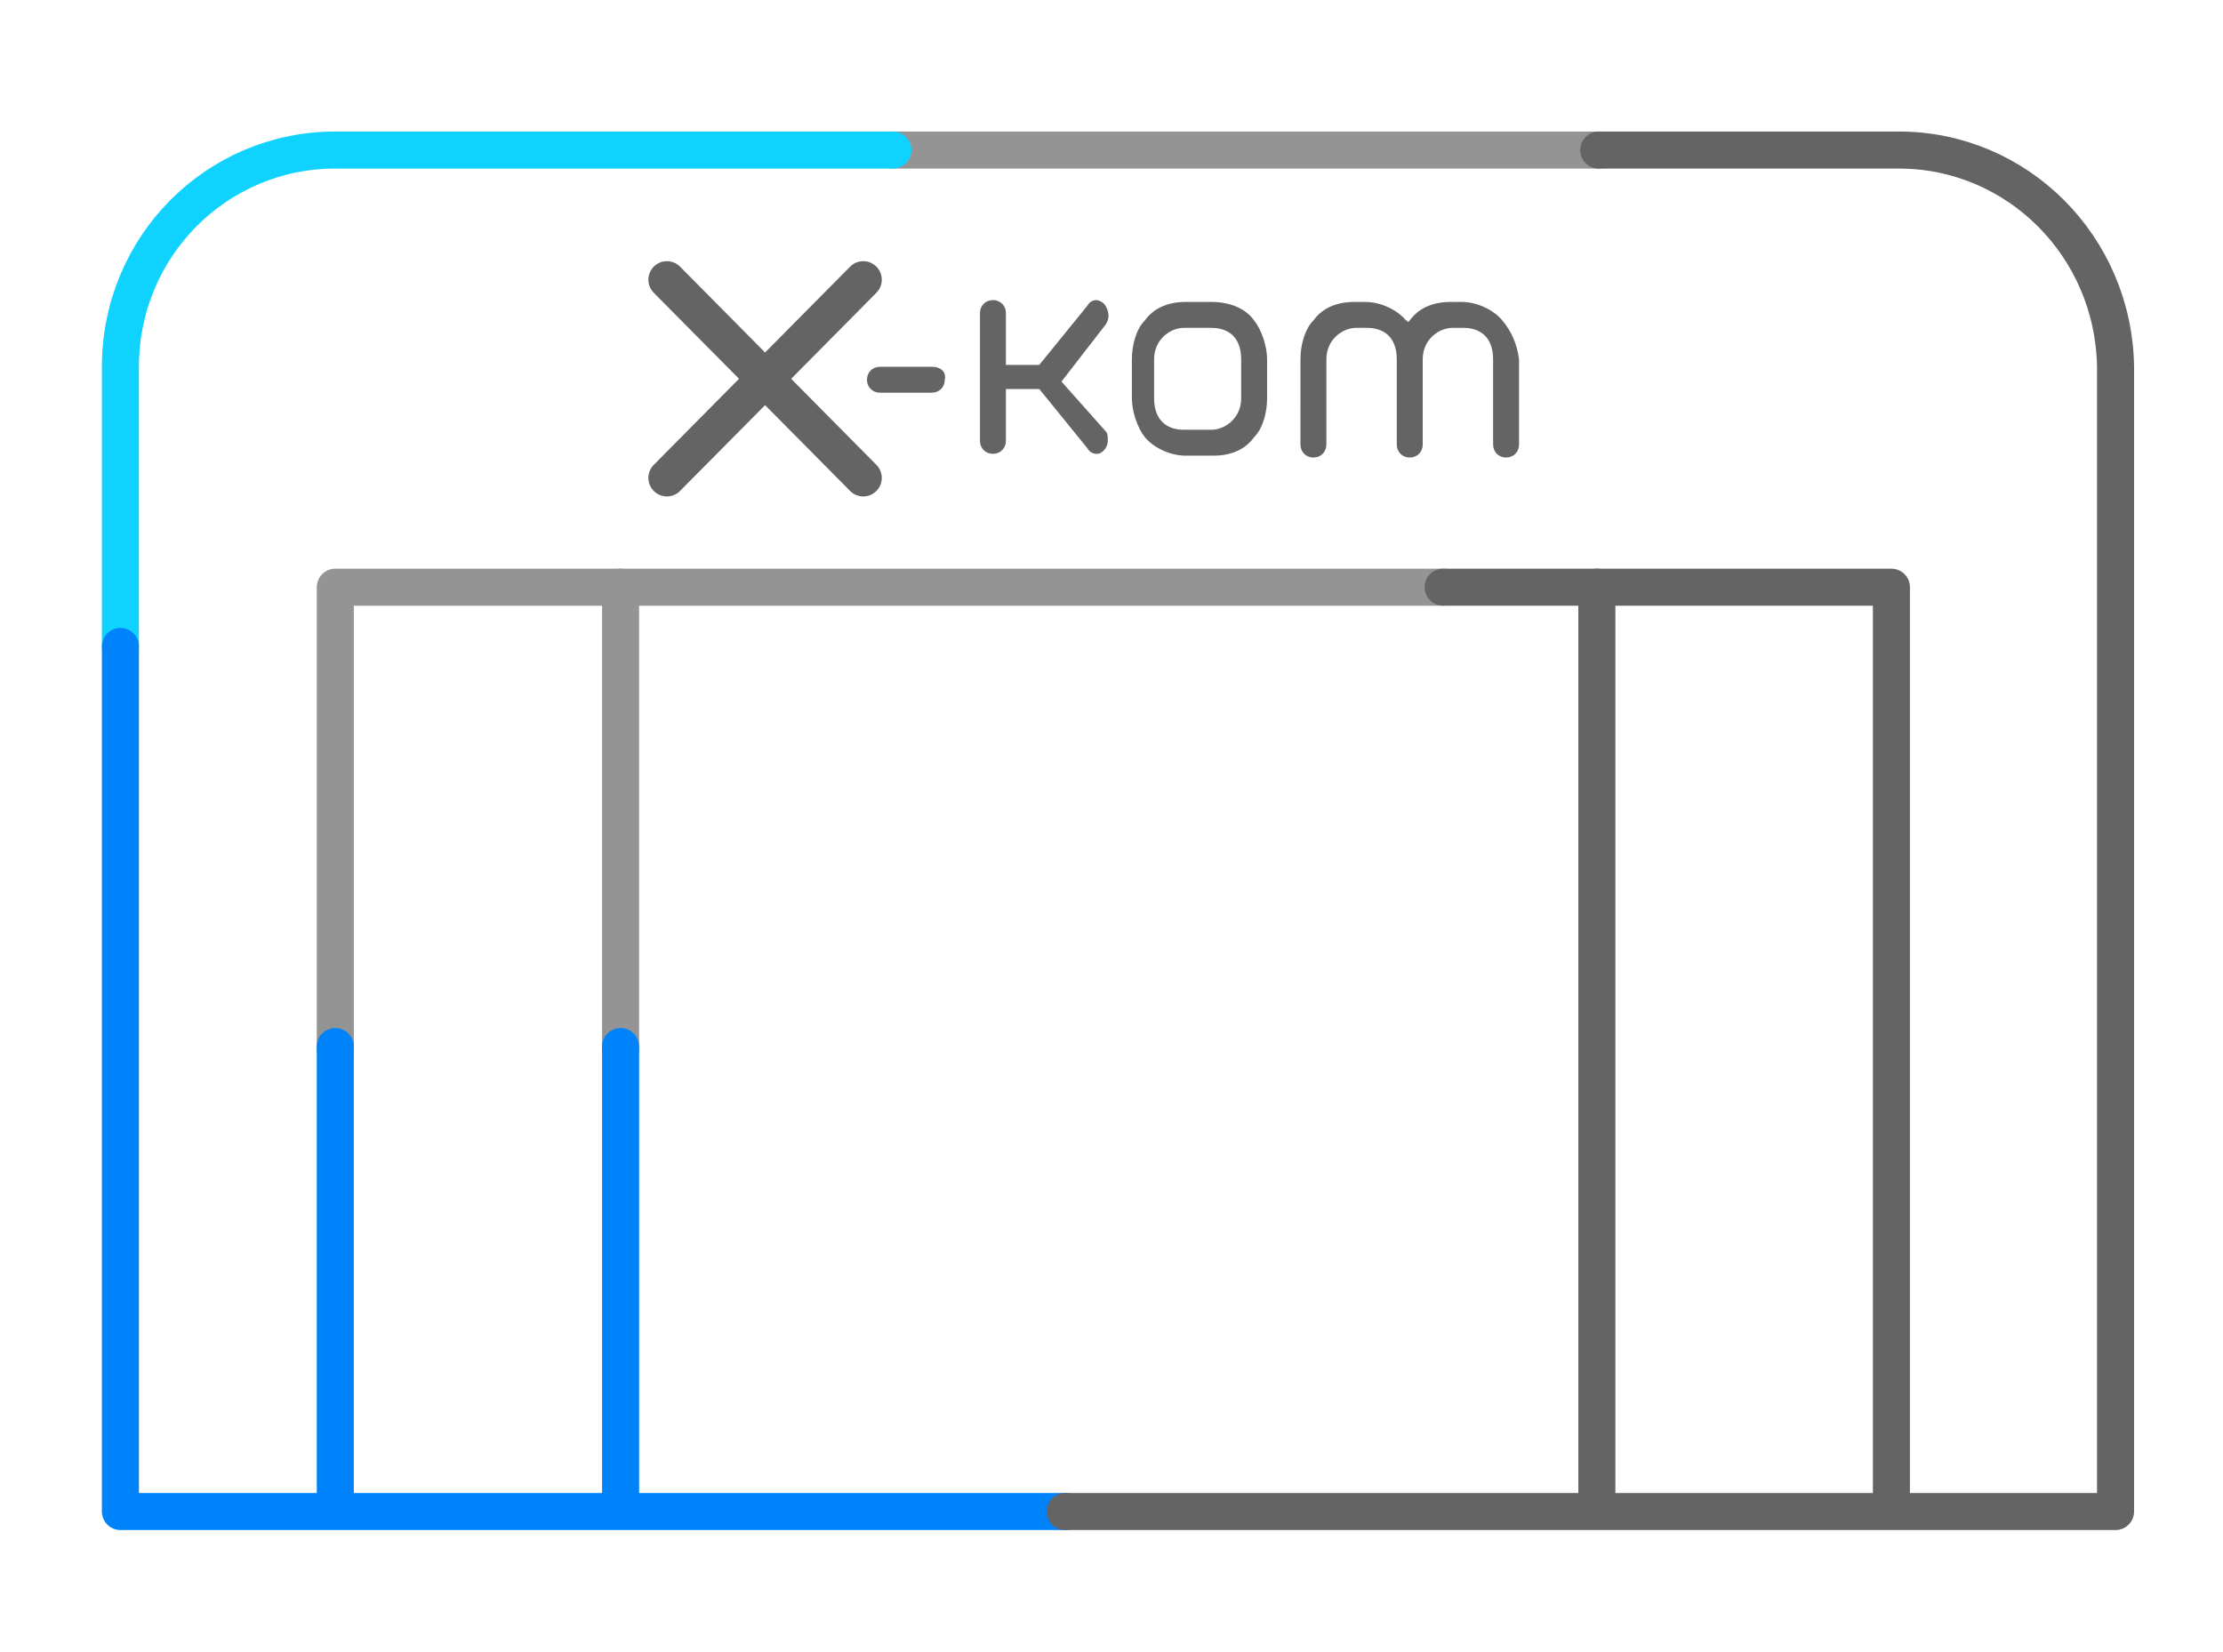 <?xml version="1.0" encoding="utf-8"?>
<!-- Generator: Adobe Illustrator 26.0.2, SVG Export Plug-In . SVG Version: 6.00 Build 0)  -->
<svg version="1.1" id="Warstwa_1" xmlns="http://www.w3.org/2000/svg" xmlns:xlink="http://www.w3.org/1999/xlink" x="0px" y="0px"
	 viewBox="0 0 120 89.2" style="enable-background:new 0 0 120 89.2;" xml:space="preserve">
<style type="text/css">
	.st0{display:none;}
	.st1{display:inline;fill:none;stroke:#646464;stroke-width:2;stroke-linecap:round;stroke-linejoin:round;}
	.st2{display:inline;fill:none;stroke:#0FD2FF;stroke-width:2;stroke-linecap:round;stroke-linejoin:round;}
	.st3{display:inline;fill:none;stroke:#0082FA;stroke-width:2;stroke-linecap:round;stroke-linejoin:round;}
	.st4{display:inline;fill:none;stroke:#949494;stroke-width:2;stroke-linecap:round;stroke-linejoin:round;}
	
		.st5{clip-path:url(#SVGID_00000065791273202687754400000002116722667843541902_);fill:none;stroke:#949494;stroke-width:2;stroke-linecap:round;stroke-linejoin:round;stroke-miterlimit:10;}
	.st6{clip-path:url(#SVGID_00000065791273202687754400000002116722667843541902_);}
	
		.st7{clip-path:url(#SVGID_00000155840117215859434010000006204804432815830400_);fill:none;stroke:#0FD2FF;stroke-width:2;stroke-linecap:round;stroke-linejoin:round;stroke-miterlimit:10;}
	
		.st8{clip-path:url(#SVGID_00000155840117215859434010000006204804432815830400_);fill:none;stroke:#949494;stroke-width:2;stroke-linecap:round;stroke-linejoin:round;stroke-miterlimit:10;}
	
		.st9{clip-path:url(#SVGID_00000155840117215859434010000006204804432815830400_);fill:none;stroke:#646464;stroke-width:2;stroke-linecap:round;stroke-linejoin:round;stroke-miterlimit:10;}
	
		.st10{clip-path:url(#SVGID_00000155840117215859434010000006204804432815830400_);fill:none;stroke:#0082FA;stroke-width:2;stroke-linecap:round;stroke-linejoin:round;stroke-miterlimit:10;}
	.st11{clip-path:url(#SVGID_00000155840117215859434010000006204804432815830400_);fill:#646464;}
</style>
<g id="icon-desc-04" transform="translate(-55.065 -55.52)" class="st0">
	<path id="Path_27" class="st1" d="M72.4,143.5c-0.8-4-1.2-8-1.3-12c-0.3-7.7,3.8-9.6,7.5-10.9"/>
	<path id="Path_28" class="st1" d="M102.4,75.5c1.7-1.5,3.2-3.2,4.4-5.1c2.8,5.4,13,12.3,25.7,12.5"/>
	<path id="Path_29" class="st2" d="M97.6,77.7c1.8-0.3,3.5-1.1,4.8-2.2"/>
	<path id="Path_30" class="st3" d="M78.7,120.6c3.7-1.3,10.5-3.3,18.2-6.3"/>
	<path id="Path_31" class="st1" d="M126.8,100.4c-2.4,3.5-1.4,10.7,6.5,13.8c7.7,3,14.5,5,18.2,6.3s7.8,3.2,7.5,10.9
		c-0.1,4-0.5,8.1-1.3,12"/>
	<path id="Path_32" class="st1" d="M124.8,59.2c6.3,4,8.3,11.8,8.5,16.9c0.1,2.5-0.1,5-0.5,7.5c-0.7,4.4-2,8.6-3.8,12.6
		c-2.8,6.2-7.5,13-13.9,13"/>
	<path id="Path_33" class="st2" d="M97.3,83.6c0.7,4.4,2,8.6,3.8,12.6c2.8,6.2,7.5,13,13.9,13"/>
	<path id="Path_34" class="st2" d="M96.8,114.2c7.9-3.1,8.9-10.3,6.5-13.8"/>
	<path id="Path_35" class="st4" d="M110.9,56.9c2.7-0.5,5.5-0.5,8.3,0c2,0.4,3.9,1.2,5.6,2.3"/>
	<path id="Path_36" class="st2" d="M110.9,56.9c-2,0.4-3.9,1.2-5.6,2.3c-6.3,4-8.3,11.8-8.5,16.9c-0.1,2.5,0.1,5,0.5,7.5"/>
	<path id="Path_37" class="st2" d="M96.4,72.6L94.5,74c-2,1.4-3,3.9-2.4,6.3l1.2,5.3c0.3,1.5,1.2,2.8,2.5,3.7l15.4,10.3"/>
</g>
<g id="ico_x5F_f_x5F_RGB_x5F_salon_00000063596704498878528650000009713690911005184647_">
	<g>
		<defs>
			<rect id="SVGID_1_" x="-40" y="-55.4" width="200" height="200"/>
		</defs>
		<clipPath id="SVGID_00000045579053727867297470000004657226025842471848_">
			<use xlink:href="#SVGID_1_"  style="overflow:visible;"/>
		</clipPath>
		
			<line style="clip-path:url(#SVGID_00000045579053727867297470000004657226025842471848_);fill:none;stroke:#949494;stroke-width:2;stroke-linecap:round;stroke-linejoin:round;stroke-miterlimit:10;" x1="48.2" y1="8.1" x2="86.3" y2="8.1"/>
		<g style="clip-path:url(#SVGID_00000045579053727867297470000004657226025842471848_);">
			<defs>
				<rect id="SVGID_00000067929499071366946000000012155365595090361509_" x="-40" y="-55.4" width="200" height="200"/>
			</defs>
			<clipPath id="SVGID_00000062909882672271302720000005089531849644397465_">
				<use xlink:href="#SVGID_00000067929499071366946000000012155365595090361509_"  style="overflow:visible;"/>
			</clipPath>
			
				<path style="clip-path:url(#SVGID_00000062909882672271302720000005089531849644397465_);fill:none;stroke:#0FD2FF;stroke-width:2;stroke-linecap:round;stroke-linejoin:round;stroke-miterlimit:10;" d="
				M6.5,34.9V19.8c0-6.5,5.2-11.7,11.6-11.7h30.1"/>
			
				<polyline style="clip-path:url(#SVGID_00000062909882672271302720000005089531849644397465_);fill:none;stroke:#949494;stroke-width:2;stroke-linecap:round;stroke-linejoin:round;stroke-miterlimit:10;" points="
				18.1,56.7 18.1,31.7 77.9,31.7 			"/>
			
				<line style="clip-path:url(#SVGID_00000062909882672271302720000005089531849644397465_);fill:none;stroke:#646464;stroke-width:2;stroke-linecap:round;stroke-linejoin:round;stroke-miterlimit:10;" x1="86.2" y1="31.7" x2="86.2" y2="81.4"/>
			
				<line style="clip-path:url(#SVGID_00000062909882672271302720000005089531849644397465_);fill:none;stroke:#949494;stroke-width:2;stroke-linecap:round;stroke-linejoin:round;stroke-miterlimit:10;" x1="33.5" y1="31.7" x2="33.5" y2="56.7"/>
			
				<line style="clip-path:url(#SVGID_00000062909882672271302720000005089531849644397465_);fill:none;stroke:#0082FA;stroke-width:2;stroke-linecap:round;stroke-linejoin:round;stroke-miterlimit:10;" x1="33.5" y1="56.5" x2="33.5" y2="81.4"/>
			
				<line style="clip-path:url(#SVGID_00000062909882672271302720000005089531849644397465_);fill:none;stroke:#0082FA;stroke-width:2;stroke-linecap:round;stroke-linejoin:round;stroke-miterlimit:10;" x1="18.1" y1="56.5" x2="18.1" y2="81.4"/>
			
				<polyline style="clip-path:url(#SVGID_00000062909882672271302720000005089531849644397465_);fill:none;stroke:#0082FA;stroke-width:2;stroke-linecap:round;stroke-linejoin:round;stroke-miterlimit:10;" points="
				57.5,81.6 6.5,81.6 6.5,34.9 			"/>
			
				<polyline style="clip-path:url(#SVGID_00000062909882672271302720000005089531849644397465_);fill:none;stroke:#646464;stroke-width:2;stroke-linecap:round;stroke-linejoin:round;stroke-miterlimit:10;" points="
				77.9,31.7 102.1,31.7 102.1,81.3 			"/>
			
				<path style="clip-path:url(#SVGID_00000062909882672271302720000005089531849644397465_);fill:none;stroke:#646464;stroke-width:2;stroke-linecap:round;stroke-linejoin:round;stroke-miterlimit:10;" d="
				M86.3,8.1h16.2c6.4,0,11.6,5.2,11.7,11.7v61.8H57.5"/>
			
				<line style="clip-path:url(#SVGID_00000062909882672271302720000005089531849644397465_);fill:none;stroke:#646464;stroke-width:2;stroke-linecap:round;stroke-linejoin:round;stroke-miterlimit:10;" x1="36" y1="15.1" x2="46.6" y2="25.8"/>
			
				<line style="clip-path:url(#SVGID_00000062909882672271302720000005089531849644397465_);fill:none;stroke:#646464;stroke-width:2;stroke-linecap:round;stroke-linejoin:round;stroke-miterlimit:10;" x1="46.6" y1="15.1" x2="36" y2="25.8"/>
			<path style="clip-path:url(#SVGID_00000062909882672271302720000005089531849644397465_);fill:#646464;" d="M50.3,19.8h-2.8
				c-0.4,0-0.7,0.3-0.7,0.7c0,0.4,0.3,0.7,0.7,0.7h2.8c0.4,0,0.7-0.3,0.7-0.7C51.1,20.1,50.8,19.8,50.3,19.8"/>
			<path style="clip-path:url(#SVGID_00000062909882672271302720000005089531849644397465_);fill:#646464;" d="M57.3,20.6l2.4-3.1
				c0.2-0.3,0.2-0.7-0.1-1.1c-0.1-0.1-0.3-0.2-0.4-0.2c-0.2,0-0.4,0.1-0.5,0.3l-2.6,3.2h-1.8v-2.8c0-0.4-0.3-0.7-0.7-0.7
				c-0.4,0-0.7,0.3-0.7,0.7v6.9c0,0.4,0.3,0.7,0.7,0.7c0.4,0,0.7-0.3,0.7-0.7v-2.8h1.8l2.6,3.2c0.1,0.2,0.3,0.3,0.5,0.3
				c0.2,0,0.3-0.1,0.4-0.2c0.1-0.1,0.2-0.3,0.2-0.5c0-0.2,0-0.4-0.1-0.5L57.3,20.6z"/>
			<path style="clip-path:url(#SVGID_00000062909882672271302720000005089531849644397465_);fill:#646464;" d="M65.4,16.3H64
				c-0.9,0-1.7,0.3-2.2,1c-0.5,0.5-0.7,1.4-0.7,2.1v2.1c0,0.7,0.3,1.6,0.7,2.1c0.5,0.6,1.4,1,2.2,1h1.5c0.9,0,1.7-0.3,2.2-1
				c0.5-0.5,0.7-1.4,0.7-2.1v-2.1c0-0.7-0.3-1.6-0.7-2.1C67.2,16.6,66.3,16.3,65.4,16.3 M62.3,19.4c0-1.1,0.9-1.7,1.6-1.7h1.5
				c0.9,0,1.6,0.5,1.6,1.7v2.1c0,1.1-0.9,1.7-1.6,1.7h-1.5c-0.9,0-1.6-0.5-1.6-1.7V19.4z"/>
			<path style="clip-path:url(#SVGID_00000062909882672271302720000005089531849644397465_);fill:#646464;" d="M81.1,17.3
				c-0.5-0.6-1.4-1-2.2-1h-0.6c-0.9,0-1.7,0.3-2.2,1l-0.1,0.1c0,0,0-0.1-0.1-0.1c-0.5-0.6-1.4-1-2.2-1h-0.6c-0.9,0-1.7,0.3-2.2,1
				c-0.5,0.5-0.7,1.4-0.7,2.1V24c0,0.4,0.3,0.7,0.7,0.7c0.4,0,0.7-0.3,0.7-0.7v-4.6c0-1.1,0.9-1.7,1.6-1.7h0.6
				c0.9,0,1.6,0.5,1.6,1.7V24c0,0.4,0.3,0.7,0.7,0.7c0.4,0,0.7-0.3,0.7-0.7v-4.6c0-1.1,0.9-1.7,1.6-1.7H79c0.9,0,1.6,0.5,1.6,1.7V24
				c0,0.4,0.3,0.7,0.7,0.7c0.4,0,0.7-0.3,0.7-0.7v-4.6C81.9,18.6,81.6,17.9,81.1,17.3"/>
		</g>
	</g>
</g>
</svg>
